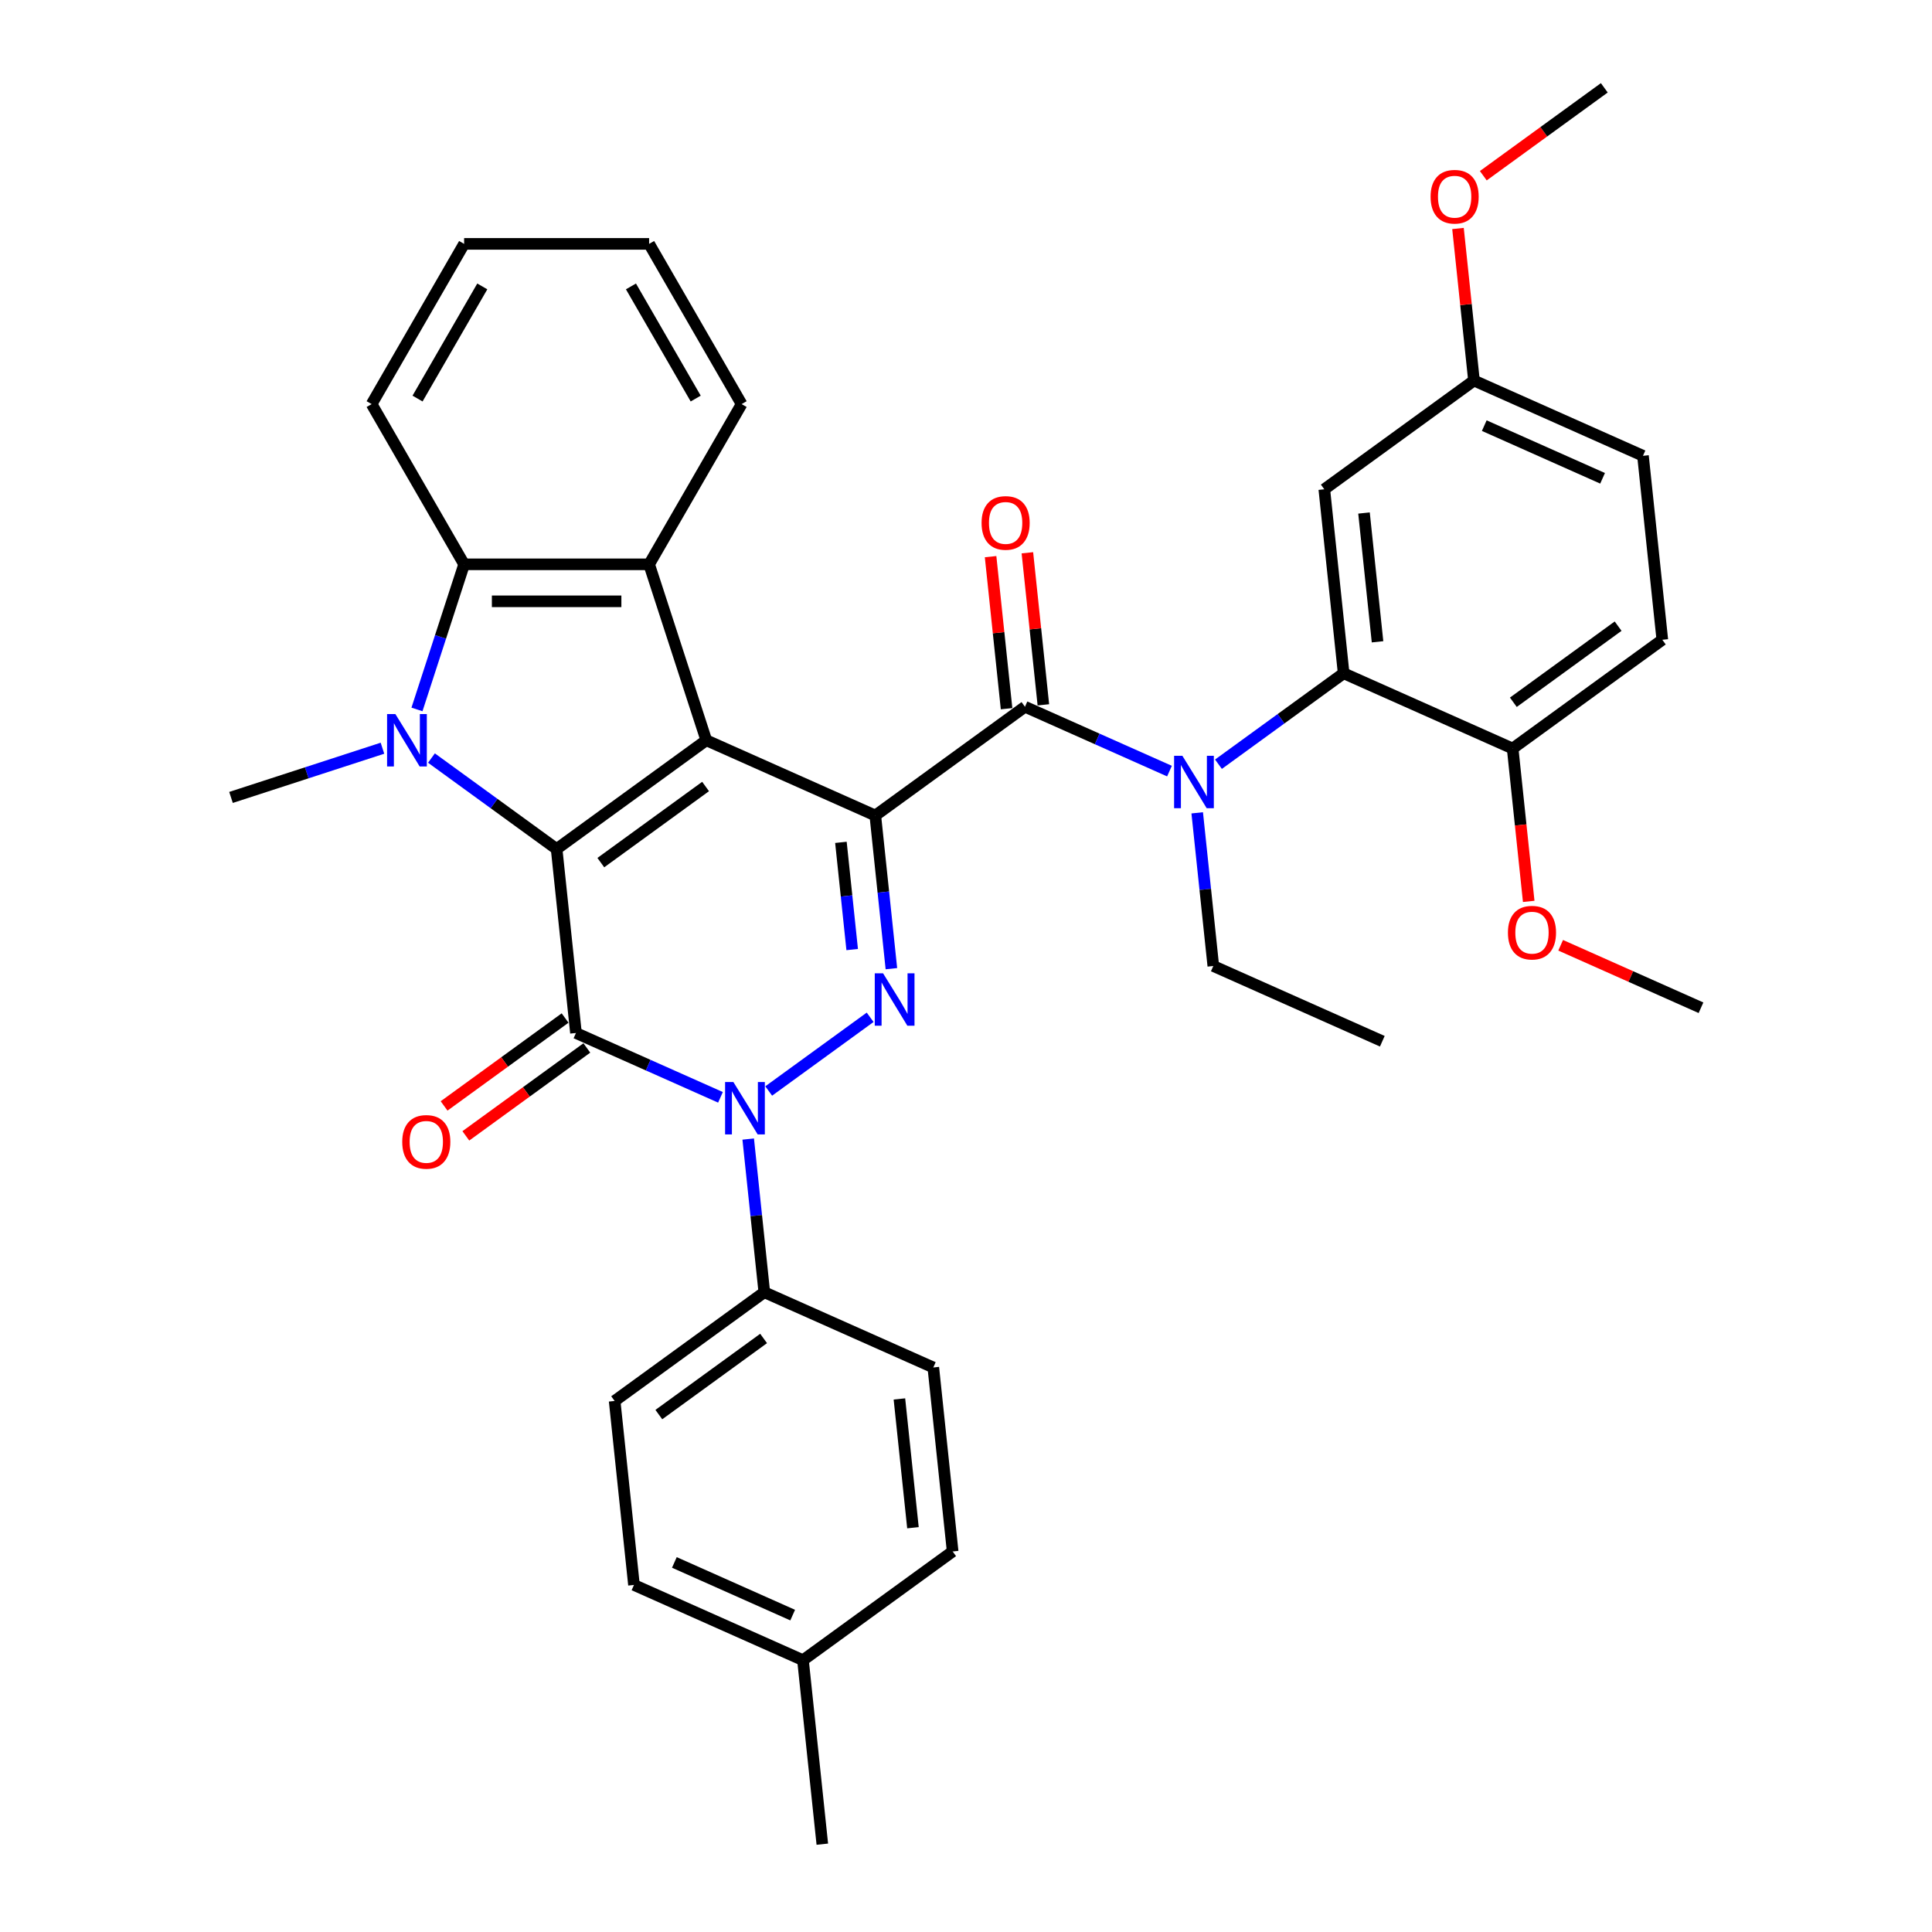 <?xml version='1.0' encoding='iso-8859-1'?>
<svg version='1.1' baseProfile='full'
              xmlns='http://www.w3.org/2000/svg'
                      xmlns:rdkit='http://www.rdkit.org/xml'
                      xmlns:xlink='http://www.w3.org/1999/xlink'
                  xml:space='preserve'
width='1000px' height='1000px' viewBox='0 0 1000 1000'>
<!-- END OF HEADER -->
<rect style='opacity:1.0;fill:#FFFFFF;stroke:none' width='1000' height='1000' x='0' y='0'> </rect>
<path class='bond-0' d='M 453.053,422.105 L 365.575,383.158' style='fill:none;fill-rule:evenodd;stroke:#000000;stroke-width:6px;stroke-linecap:butt;stroke-linejoin:miter;stroke-opacity:1' />
<path class='bond-3' d='M 453.053,422.105 L 457.219,461.744' style='fill:none;fill-rule:evenodd;stroke:#000000;stroke-width:6px;stroke-linecap:butt;stroke-linejoin:miter;stroke-opacity:1' />
<path class='bond-3' d='M 457.219,461.744 L 461.385,501.384' style='fill:none;fill-rule:evenodd;stroke:#0000FF;stroke-width:6px;stroke-linecap:butt;stroke-linejoin:miter;stroke-opacity:1' />
<path class='bond-3' d='M 435.256,435.999 L 438.173,463.746' style='fill:none;fill-rule:evenodd;stroke:#000000;stroke-width:6px;stroke-linecap:butt;stroke-linejoin:miter;stroke-opacity:1' />
<path class='bond-3' d='M 438.173,463.746 L 441.089,491.494' style='fill:none;fill-rule:evenodd;stroke:#0000FF;stroke-width:6px;stroke-linecap:butt;stroke-linejoin:miter;stroke-opacity:1' />
<path class='bond-6' d='M 453.053,422.105 L 530.521,365.821' style='fill:none;fill-rule:evenodd;stroke:#000000;stroke-width:6px;stroke-linecap:butt;stroke-linejoin:miter;stroke-opacity:1' />
<path class='bond-1' d='M 365.575,383.158 L 288.107,439.442' style='fill:none;fill-rule:evenodd;stroke:#000000;stroke-width:6px;stroke-linecap:butt;stroke-linejoin:miter;stroke-opacity:1' />
<path class='bond-1' d='M 365.212,407.094 L 310.984,446.493' style='fill:none;fill-rule:evenodd;stroke:#000000;stroke-width:6px;stroke-linecap:butt;stroke-linejoin:miter;stroke-opacity:1' />
<path class='bond-7' d='M 365.575,383.158 L 335.985,292.089' style='fill:none;fill-rule:evenodd;stroke:#000000;stroke-width:6px;stroke-linecap:butt;stroke-linejoin:miter;stroke-opacity:1' />
<path class='bond-5' d='M 288.107,439.442 L 255.712,415.905' style='fill:none;fill-rule:evenodd;stroke:#000000;stroke-width:6px;stroke-linecap:butt;stroke-linejoin:miter;stroke-opacity:1' />
<path class='bond-5' d='M 255.712,415.905 L 223.317,392.369' style='fill:none;fill-rule:evenodd;stroke:#0000FF;stroke-width:6px;stroke-linecap:butt;stroke-linejoin:miter;stroke-opacity:1' />
<path class='bond-36' d='M 288.107,439.442 L 298.116,534.673' style='fill:none;fill-rule:evenodd;stroke:#000000;stroke-width:6px;stroke-linecap:butt;stroke-linejoin:miter;stroke-opacity:1' />
<path class='bond-2' d='M 298.116,534.673 L 335.516,551.324' style='fill:none;fill-rule:evenodd;stroke:#000000;stroke-width:6px;stroke-linecap:butt;stroke-linejoin:miter;stroke-opacity:1' />
<path class='bond-2' d='M 335.516,551.324 L 372.916,567.976' style='fill:none;fill-rule:evenodd;stroke:#0000FF;stroke-width:6px;stroke-linecap:butt;stroke-linejoin:miter;stroke-opacity:1' />
<path class='bond-13' d='M 292.488,526.926 L 261.175,549.676' style='fill:none;fill-rule:evenodd;stroke:#000000;stroke-width:6px;stroke-linecap:butt;stroke-linejoin:miter;stroke-opacity:1' />
<path class='bond-13' d='M 261.175,549.676 L 229.862,572.427' style='fill:none;fill-rule:evenodd;stroke:#FF0000;stroke-width:6px;stroke-linecap:butt;stroke-linejoin:miter;stroke-opacity:1' />
<path class='bond-13' d='M 303.745,542.42 L 272.432,565.17' style='fill:none;fill-rule:evenodd;stroke:#000000;stroke-width:6px;stroke-linecap:butt;stroke-linejoin:miter;stroke-opacity:1' />
<path class='bond-13' d='M 272.432,565.17 L 241.119,587.92' style='fill:none;fill-rule:evenodd;stroke:#FF0000;stroke-width:6px;stroke-linecap:butt;stroke-linejoin:miter;stroke-opacity:1' />
<path class='bond-4' d='M 450.384,526.548 L 397.88,564.694' style='fill:none;fill-rule:evenodd;stroke:#0000FF;stroke-width:6px;stroke-linecap:butt;stroke-linejoin:miter;stroke-opacity:1' />
<path class='bond-11' d='M 387.271,589.573 L 391.437,629.212' style='fill:none;fill-rule:evenodd;stroke:#0000FF;stroke-width:6px;stroke-linecap:butt;stroke-linejoin:miter;stroke-opacity:1' />
<path class='bond-11' d='M 391.437,629.212 L 395.603,668.852' style='fill:none;fill-rule:evenodd;stroke:#000000;stroke-width:6px;stroke-linecap:butt;stroke-linejoin:miter;stroke-opacity:1' />
<path class='bond-19' d='M 197.961,387.277 L 158.766,400.013' style='fill:none;fill-rule:evenodd;stroke:#0000FF;stroke-width:6px;stroke-linecap:butt;stroke-linejoin:miter;stroke-opacity:1' />
<path class='bond-19' d='M 158.766,400.013 L 119.57,412.748' style='fill:none;fill-rule:evenodd;stroke:#000000;stroke-width:6px;stroke-linecap:butt;stroke-linejoin:miter;stroke-opacity:1' />
<path class='bond-37' d='M 215.823,367.205 L 228.026,329.647' style='fill:none;fill-rule:evenodd;stroke:#0000FF;stroke-width:6px;stroke-linecap:butt;stroke-linejoin:miter;stroke-opacity:1' />
<path class='bond-37' d='M 228.026,329.647 L 240.229,292.089' style='fill:none;fill-rule:evenodd;stroke:#000000;stroke-width:6px;stroke-linecap:butt;stroke-linejoin:miter;stroke-opacity:1' />
<path class='bond-9' d='M 530.521,365.821 L 567.92,382.473' style='fill:none;fill-rule:evenodd;stroke:#000000;stroke-width:6px;stroke-linecap:butt;stroke-linejoin:miter;stroke-opacity:1' />
<path class='bond-9' d='M 567.92,382.473 L 605.32,399.124' style='fill:none;fill-rule:evenodd;stroke:#0000FF;stroke-width:6px;stroke-linecap:butt;stroke-linejoin:miter;stroke-opacity:1' />
<path class='bond-14' d='M 540.044,364.82 L 535.908,325.468' style='fill:none;fill-rule:evenodd;stroke:#000000;stroke-width:6px;stroke-linecap:butt;stroke-linejoin:miter;stroke-opacity:1' />
<path class='bond-14' d='M 535.908,325.468 L 531.772,286.117' style='fill:none;fill-rule:evenodd;stroke:#FF0000;stroke-width:6px;stroke-linecap:butt;stroke-linejoin:miter;stroke-opacity:1' />
<path class='bond-14' d='M 520.998,366.822 L 516.862,327.47' style='fill:none;fill-rule:evenodd;stroke:#000000;stroke-width:6px;stroke-linecap:butt;stroke-linejoin:miter;stroke-opacity:1' />
<path class='bond-14' d='M 516.862,327.47 L 512.726,288.118' style='fill:none;fill-rule:evenodd;stroke:#FF0000;stroke-width:6px;stroke-linecap:butt;stroke-linejoin:miter;stroke-opacity:1' />
<path class='bond-8' d='M 335.985,292.089 L 240.229,292.089' style='fill:none;fill-rule:evenodd;stroke:#000000;stroke-width:6px;stroke-linecap:butt;stroke-linejoin:miter;stroke-opacity:1' />
<path class='bond-8' d='M 321.622,311.24 L 254.593,311.24' style='fill:none;fill-rule:evenodd;stroke:#000000;stroke-width:6px;stroke-linecap:butt;stroke-linejoin:miter;stroke-opacity:1' />
<path class='bond-21' d='M 335.985,292.089 L 383.863,209.162' style='fill:none;fill-rule:evenodd;stroke:#000000;stroke-width:6px;stroke-linecap:butt;stroke-linejoin:miter;stroke-opacity:1' />
<path class='bond-27' d='M 240.229,292.089 L 192.351,209.162' style='fill:none;fill-rule:evenodd;stroke:#000000;stroke-width:6px;stroke-linecap:butt;stroke-linejoin:miter;stroke-opacity:1' />
<path class='bond-10' d='M 630.676,395.558 L 663.071,372.021' style='fill:none;fill-rule:evenodd;stroke:#0000FF;stroke-width:6px;stroke-linecap:butt;stroke-linejoin:miter;stroke-opacity:1' />
<path class='bond-10' d='M 663.071,372.021 L 695.466,348.485' style='fill:none;fill-rule:evenodd;stroke:#000000;stroke-width:6px;stroke-linecap:butt;stroke-linejoin:miter;stroke-opacity:1' />
<path class='bond-22' d='M 619.675,420.722 L 623.841,460.361' style='fill:none;fill-rule:evenodd;stroke:#0000FF;stroke-width:6px;stroke-linecap:butt;stroke-linejoin:miter;stroke-opacity:1' />
<path class='bond-22' d='M 623.841,460.361 L 628.007,500' style='fill:none;fill-rule:evenodd;stroke:#000000;stroke-width:6px;stroke-linecap:butt;stroke-linejoin:miter;stroke-opacity:1' />
<path class='bond-12' d='M 695.466,348.485 L 685.457,253.254' style='fill:none;fill-rule:evenodd;stroke:#000000;stroke-width:6px;stroke-linecap:butt;stroke-linejoin:miter;stroke-opacity:1' />
<path class='bond-12' d='M 713.011,332.198 L 706.005,265.536' style='fill:none;fill-rule:evenodd;stroke:#000000;stroke-width:6px;stroke-linecap:butt;stroke-linejoin:miter;stroke-opacity:1' />
<path class='bond-15' d='M 695.466,348.485 L 782.944,387.432' style='fill:none;fill-rule:evenodd;stroke:#000000;stroke-width:6px;stroke-linecap:butt;stroke-linejoin:miter;stroke-opacity:1' />
<path class='bond-16' d='M 395.603,668.852 L 318.135,725.135' style='fill:none;fill-rule:evenodd;stroke:#000000;stroke-width:6px;stroke-linecap:butt;stroke-linejoin:miter;stroke-opacity:1' />
<path class='bond-16' d='M 395.24,692.788 L 341.012,732.187' style='fill:none;fill-rule:evenodd;stroke:#000000;stroke-width:6px;stroke-linecap:butt;stroke-linejoin:miter;stroke-opacity:1' />
<path class='bond-17' d='M 395.603,668.852 L 483.08,707.799' style='fill:none;fill-rule:evenodd;stroke:#000000;stroke-width:6px;stroke-linecap:butt;stroke-linejoin:miter;stroke-opacity:1' />
<path class='bond-20' d='M 685.457,253.254 L 762.925,196.97' style='fill:none;fill-rule:evenodd;stroke:#000000;stroke-width:6px;stroke-linecap:butt;stroke-linejoin:miter;stroke-opacity:1' />
<path class='bond-18' d='M 782.944,387.432 L 860.412,331.148' style='fill:none;fill-rule:evenodd;stroke:#000000;stroke-width:6px;stroke-linecap:butt;stroke-linejoin:miter;stroke-opacity:1' />
<path class='bond-18' d='M 783.307,363.496 L 837.535,324.097' style='fill:none;fill-rule:evenodd;stroke:#000000;stroke-width:6px;stroke-linecap:butt;stroke-linejoin:miter;stroke-opacity:1' />
<path class='bond-28' d='M 782.944,387.432 L 787.102,426.995' style='fill:none;fill-rule:evenodd;stroke:#000000;stroke-width:6px;stroke-linecap:butt;stroke-linejoin:miter;stroke-opacity:1' />
<path class='bond-28' d='M 787.102,426.995 L 791.26,466.557' style='fill:none;fill-rule:evenodd;stroke:#FF0000;stroke-width:6px;stroke-linecap:butt;stroke-linejoin:miter;stroke-opacity:1' />
<path class='bond-24' d='M 318.135,725.135 L 328.144,820.367' style='fill:none;fill-rule:evenodd;stroke:#000000;stroke-width:6px;stroke-linecap:butt;stroke-linejoin:miter;stroke-opacity:1' />
<path class='bond-25' d='M 483.08,707.799 L 493.09,803.03' style='fill:none;fill-rule:evenodd;stroke:#000000;stroke-width:6px;stroke-linecap:butt;stroke-linejoin:miter;stroke-opacity:1' />
<path class='bond-25' d='M 465.535,724.086 L 472.542,790.747' style='fill:none;fill-rule:evenodd;stroke:#000000;stroke-width:6px;stroke-linecap:butt;stroke-linejoin:miter;stroke-opacity:1' />
<path class='bond-23' d='M 860.412,331.148 L 850.402,235.917' style='fill:none;fill-rule:evenodd;stroke:#000000;stroke-width:6px;stroke-linecap:butt;stroke-linejoin:miter;stroke-opacity:1' />
<path class='bond-29' d='M 762.925,196.97 L 758.789,157.618' style='fill:none;fill-rule:evenodd;stroke:#000000;stroke-width:6px;stroke-linecap:butt;stroke-linejoin:miter;stroke-opacity:1' />
<path class='bond-29' d='M 758.789,157.618 L 754.653,118.266' style='fill:none;fill-rule:evenodd;stroke:#FF0000;stroke-width:6px;stroke-linecap:butt;stroke-linejoin:miter;stroke-opacity:1' />
<path class='bond-39' d='M 762.925,196.97 L 850.402,235.917' style='fill:none;fill-rule:evenodd;stroke:#000000;stroke-width:6px;stroke-linecap:butt;stroke-linejoin:miter;stroke-opacity:1' />
<path class='bond-39' d='M 768.257,220.307 L 829.491,247.57' style='fill:none;fill-rule:evenodd;stroke:#000000;stroke-width:6px;stroke-linecap:butt;stroke-linejoin:miter;stroke-opacity:1' />
<path class='bond-34' d='M 383.863,209.162 L 335.985,126.235' style='fill:none;fill-rule:evenodd;stroke:#000000;stroke-width:6px;stroke-linecap:butt;stroke-linejoin:miter;stroke-opacity:1' />
<path class='bond-34' d='M 360.096,206.298 L 326.581,148.249' style='fill:none;fill-rule:evenodd;stroke:#000000;stroke-width:6px;stroke-linecap:butt;stroke-linejoin:miter;stroke-opacity:1' />
<path class='bond-33' d='M 628.007,500 L 715.485,538.947' style='fill:none;fill-rule:evenodd;stroke:#000000;stroke-width:6px;stroke-linecap:butt;stroke-linejoin:miter;stroke-opacity:1' />
<path class='bond-40' d='M 328.144,820.367 L 415.621,859.314' style='fill:none;fill-rule:evenodd;stroke:#000000;stroke-width:6px;stroke-linecap:butt;stroke-linejoin:miter;stroke-opacity:1' />
<path class='bond-40' d='M 349.055,808.713 L 410.289,835.977' style='fill:none;fill-rule:evenodd;stroke:#000000;stroke-width:6px;stroke-linecap:butt;stroke-linejoin:miter;stroke-opacity:1' />
<path class='bond-26' d='M 493.09,803.03 L 415.621,859.314' style='fill:none;fill-rule:evenodd;stroke:#000000;stroke-width:6px;stroke-linecap:butt;stroke-linejoin:miter;stroke-opacity:1' />
<path class='bond-30' d='M 415.621,859.314 L 425.631,954.545' style='fill:none;fill-rule:evenodd;stroke:#000000;stroke-width:6px;stroke-linecap:butt;stroke-linejoin:miter;stroke-opacity:1' />
<path class='bond-38' d='M 192.351,209.162 L 240.229,126.235' style='fill:none;fill-rule:evenodd;stroke:#000000;stroke-width:6px;stroke-linecap:butt;stroke-linejoin:miter;stroke-opacity:1' />
<path class='bond-38' d='M 216.119,206.298 L 249.633,148.249' style='fill:none;fill-rule:evenodd;stroke:#000000;stroke-width:6px;stroke-linecap:butt;stroke-linejoin:miter;stroke-opacity:1' />
<path class='bond-31' d='M 807.795,489.272 L 844.112,505.441' style='fill:none;fill-rule:evenodd;stroke:#FF0000;stroke-width:6px;stroke-linecap:butt;stroke-linejoin:miter;stroke-opacity:1' />
<path class='bond-31' d='M 844.112,505.441 L 880.43,521.611' style='fill:none;fill-rule:evenodd;stroke:#000000;stroke-width:6px;stroke-linecap:butt;stroke-linejoin:miter;stroke-opacity:1' />
<path class='bond-32' d='M 767.758,90.955 L 799.071,68.205' style='fill:none;fill-rule:evenodd;stroke:#FF0000;stroke-width:6px;stroke-linecap:butt;stroke-linejoin:miter;stroke-opacity:1' />
<path class='bond-32' d='M 799.071,68.205 L 830.384,45.455' style='fill:none;fill-rule:evenodd;stroke:#000000;stroke-width:6px;stroke-linecap:butt;stroke-linejoin:miter;stroke-opacity:1' />
<path class='bond-35' d='M 335.985,126.235 L 240.229,126.235' style='fill:none;fill-rule:evenodd;stroke:#000000;stroke-width:6px;stroke-linecap:butt;stroke-linejoin:miter;stroke-opacity:1' />
<path  class='atom-4' d='M 457.068 503.777
L 465.954 518.141
Q 466.835 519.558, 468.252 522.124
Q 469.669 524.691, 469.746 524.844
L 469.746 503.777
L 473.346 503.777
L 473.346 530.895
L 469.631 530.895
L 460.093 515.192
Q 458.983 513.353, 457.795 511.246
Q 456.646 509.14, 456.302 508.489
L 456.302 530.895
L 452.778 530.895
L 452.778 503.777
L 457.068 503.777
' fill='#0000FF'/>
<path  class='atom-5' d='M 379.599 560.061
L 388.486 574.425
Q 389.367 575.842, 390.784 578.408
Q 392.201 580.974, 392.278 581.128
L 392.278 560.061
L 395.878 560.061
L 395.878 587.179
L 392.163 587.179
L 382.625 571.475
Q 381.515 569.637, 380.327 567.53
Q 379.178 565.424, 378.833 564.772
L 378.833 587.179
L 375.31 587.179
L 375.31 560.061
L 379.599 560.061
' fill='#0000FF'/>
<path  class='atom-6' d='M 204.645 369.599
L 213.531 383.962
Q 214.412 385.379, 215.829 387.946
Q 217.246 390.512, 217.323 390.665
L 217.323 369.599
L 220.923 369.599
L 220.923 396.717
L 217.208 396.717
L 207.671 381.013
Q 206.56 379.174, 205.373 377.068
Q 204.224 374.961, 203.879 374.31
L 203.879 396.717
L 200.355 396.717
L 200.355 369.599
L 204.645 369.599
' fill='#0000FF'/>
<path  class='atom-10' d='M 612.004 391.21
L 620.89 405.573
Q 621.771 406.99, 623.188 409.557
Q 624.605 412.123, 624.682 412.276
L 624.682 391.21
L 628.282 391.21
L 628.282 418.328
L 624.567 418.328
L 615.03 402.624
Q 613.919 400.785, 612.732 398.679
Q 611.582 396.572, 611.238 395.921
L 611.238 418.328
L 607.714 418.328
L 607.714 391.21
L 612.004 391.21
' fill='#0000FF'/>
<path  class='atom-14' d='M 208.2 591.033
Q 208.2 584.522, 211.418 580.883
Q 214.635 577.245, 220.648 577.245
Q 226.662 577.245, 229.879 580.883
Q 233.097 584.522, 233.097 591.033
Q 233.097 597.621, 229.841 601.375
Q 226.585 605.09, 220.648 605.09
Q 214.673 605.09, 211.418 601.375
Q 208.2 597.66, 208.2 591.033
M 220.648 602.026
Q 224.785 602.026, 227.007 599.268
Q 229.266 596.472, 229.266 591.033
Q 229.266 585.709, 227.007 583.028
Q 224.785 580.309, 220.648 580.309
Q 216.512 580.309, 214.252 582.99
Q 212.03 585.671, 212.03 591.033
Q 212.03 596.511, 214.252 599.268
Q 216.512 602.026, 220.648 602.026
' fill='#FF0000'/>
<path  class='atom-15' d='M 508.063 270.667
Q 508.063 264.155, 511.281 260.517
Q 514.498 256.878, 520.512 256.878
Q 526.525 256.878, 529.742 260.517
Q 532.96 264.155, 532.96 270.667
Q 532.96 277.255, 529.704 281.008
Q 526.448 284.724, 520.512 284.724
Q 514.536 284.724, 511.281 281.008
Q 508.063 277.293, 508.063 270.667
M 520.512 281.659
Q 524.648 281.659, 526.87 278.902
Q 529.13 276.106, 529.13 270.667
Q 529.13 265.343, 526.87 262.661
Q 524.648 259.942, 520.512 259.942
Q 516.375 259.942, 514.115 262.623
Q 511.894 265.304, 511.894 270.667
Q 511.894 276.144, 514.115 278.902
Q 516.375 281.659, 520.512 281.659
' fill='#FF0000'/>
<path  class='atom-29' d='M 780.504 482.74
Q 780.504 476.229, 783.722 472.59
Q 786.939 468.951, 792.953 468.951
Q 798.966 468.951, 802.184 472.59
Q 805.401 476.229, 805.401 482.74
Q 805.401 489.328, 802.145 493.082
Q 798.89 496.797, 792.953 496.797
Q 786.978 496.797, 783.722 493.082
Q 780.504 489.366, 780.504 482.74
M 792.953 493.733
Q 797.089 493.733, 799.311 490.975
Q 801.571 488.179, 801.571 482.74
Q 801.571 477.416, 799.311 474.735
Q 797.089 472.015, 792.953 472.015
Q 788.816 472.015, 786.556 474.697
Q 784.335 477.378, 784.335 482.74
Q 784.335 488.217, 786.556 490.975
Q 788.816 493.733, 792.953 493.733
' fill='#FF0000'/>
<path  class='atom-30' d='M 740.468 101.815
Q 740.468 95.304, 743.685 91.665
Q 746.902 88.026, 752.916 88.026
Q 758.929 88.026, 762.147 91.665
Q 765.364 95.304, 765.364 101.815
Q 765.364 108.403, 762.108 112.157
Q 758.853 115.872, 752.916 115.872
Q 746.941 115.872, 743.685 112.157
Q 740.468 108.441, 740.468 101.815
M 752.916 112.808
Q 757.053 112.808, 759.274 110.05
Q 761.534 107.254, 761.534 101.815
Q 761.534 96.491, 759.274 93.81
Q 757.053 91.09, 752.916 91.09
Q 748.779 91.09, 746.519 93.772
Q 744.298 96.453, 744.298 101.815
Q 744.298 107.292, 746.519 110.05
Q 748.779 112.808, 752.916 112.808
' fill='#FF0000'/>
</svg>
